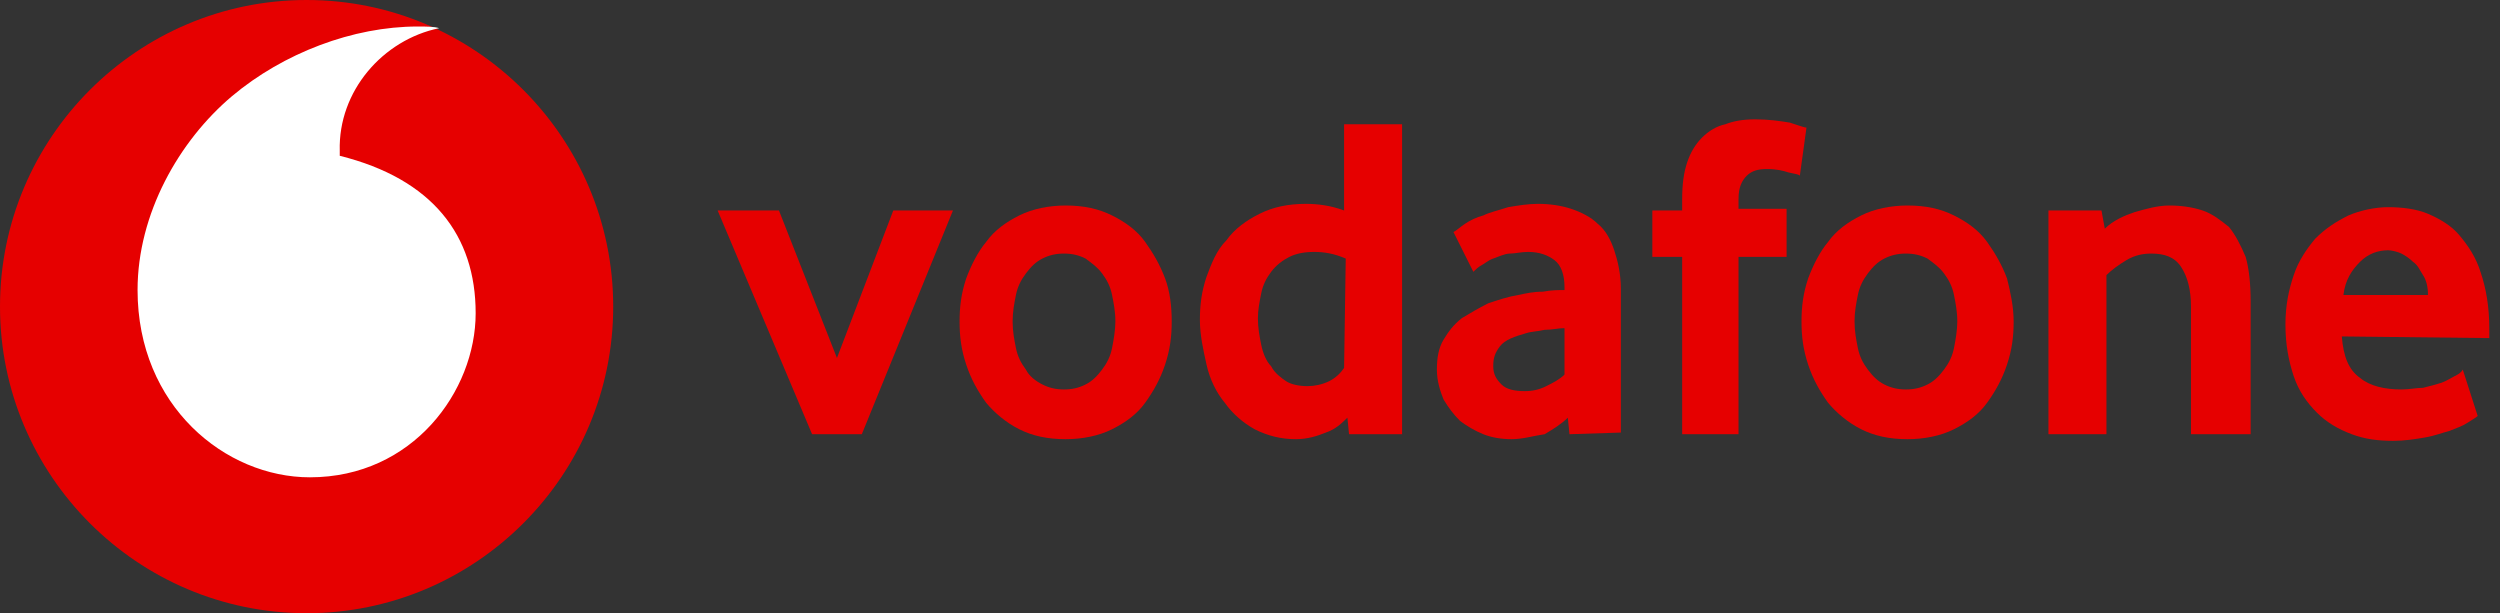 <svg xmlns="http://www.w3.org/2000/svg" width="159" height="39" viewBox="0 0 159 39" fill="none"><rect x="0" y="0" width="159" height="39" fill="#333333" stroke="none"/><path d="M39 19.5C39 30.251 30.251 39 19.5 39C8.749 39 0 30.251 0 19.5C0 8.749 8.749 0 19.5 0C30.251 0 39 8.749 39 19.5Z" fill="#E60000"></path><path d="M19.711 30.357C14.335 30.357 8.749 25.824 8.749 18.446C8.749 13.597 11.384 8.959 14.757 6.114C18.024 3.373 22.451 1.686 26.562 1.686C27.089 1.686 27.616 1.686 27.933 1.792C24.349 2.53 21.503 5.797 21.608 9.592C21.608 9.697 21.608 9.803 21.608 9.908C27.511 11.384 30.252 14.968 30.252 19.922C30.252 24.876 26.246 30.357 19.711 30.357Z" fill="white"></path><path d="M51.649 27.616L45.641 13.386H49.541L53.23 22.768L56.814 13.386H60.608L54.811 27.616H51.649Z" fill="#E60000"></path><path d="M74.521 20.449C74.521 21.397 74.416 22.241 74.1 23.189C73.784 24.138 73.362 24.876 72.835 25.613C72.308 26.351 71.57 26.878 70.727 27.3C69.884 27.722 68.829 27.932 67.775 27.932C66.616 27.932 65.667 27.722 64.824 27.3C63.981 26.878 63.243 26.246 62.716 25.613C62.189 24.876 61.767 24.138 61.451 23.189C61.135 22.241 61.029 21.397 61.029 20.449C61.029 19.5 61.135 18.657 61.451 17.708C61.767 16.865 62.189 16.022 62.716 15.389C63.243 14.651 63.981 14.124 64.824 13.703C65.667 13.281 66.721 13.07 67.775 13.07C68.935 13.07 69.884 13.281 70.727 13.703C71.57 14.124 72.308 14.651 72.835 15.389C73.362 16.127 73.784 16.865 74.1 17.708C74.416 18.551 74.521 19.5 74.521 20.449ZM70.938 20.449C70.938 19.816 70.832 19.289 70.727 18.762C70.621 18.235 70.411 17.814 70.094 17.392C69.778 16.97 69.462 16.759 69.04 16.443C68.619 16.232 68.197 16.127 67.67 16.127C67.143 16.127 66.721 16.232 66.3 16.443C65.878 16.654 65.562 16.97 65.246 17.392C64.93 17.814 64.719 18.235 64.613 18.762C64.508 19.289 64.403 19.816 64.403 20.449C64.403 21.081 64.508 21.608 64.613 22.135C64.719 22.662 64.93 23.084 65.246 23.505C65.457 23.927 65.878 24.243 66.3 24.454C66.721 24.665 67.143 24.77 67.67 24.77C68.197 24.77 68.619 24.665 69.04 24.454C69.462 24.243 69.778 23.927 70.094 23.505C70.411 23.084 70.621 22.662 70.727 22.135C70.832 21.608 70.938 20.976 70.938 20.449Z" fill="#E60000"></path><path d="M85.8 27.616L85.694 26.562C85.378 26.878 84.957 27.3 84.324 27.511C83.797 27.722 83.165 27.932 82.427 27.932C81.478 27.932 80.635 27.722 79.792 27.3C79.054 26.878 78.421 26.351 77.894 25.613C77.367 24.981 76.946 24.138 76.735 23.189C76.524 22.241 76.313 21.292 76.313 20.343C76.313 19.395 76.419 18.551 76.735 17.603C77.051 16.759 77.367 15.916 78 15.284C78.527 14.546 79.265 14.019 80.108 13.597C80.951 13.176 81.9 12.965 83.059 12.965C83.797 12.965 84.64 13.07 85.484 13.386V7.905H89.173V27.616H85.8ZM85.589 16.443C84.851 16.127 84.219 16.022 83.586 16.022C82.954 16.022 82.427 16.127 82.005 16.338C81.584 16.549 81.162 16.865 80.846 17.287C80.529 17.708 80.319 18.13 80.213 18.657C80.108 19.184 80.002 19.711 80.002 20.238C80.002 20.87 80.108 21.397 80.213 21.924C80.319 22.451 80.529 22.978 80.846 23.295C81.056 23.716 81.478 24.032 81.794 24.243C82.111 24.454 82.638 24.559 83.165 24.559C83.586 24.559 84.113 24.454 84.535 24.243C84.957 24.032 85.273 23.716 85.484 23.4L85.589 16.443Z" fill="#E60000"></path><path d="M99.819 27.616L99.713 26.562C99.292 26.984 98.765 27.3 98.238 27.616C97.5 27.722 96.867 27.932 96.129 27.932C95.497 27.932 94.865 27.827 94.338 27.616C93.811 27.405 93.284 27.089 92.862 26.773C92.44 26.351 92.124 25.93 91.808 25.403C91.597 24.876 91.386 24.243 91.386 23.505C91.386 22.767 91.492 22.135 91.808 21.608C92.124 21.081 92.44 20.659 92.967 20.238C93.494 19.922 94.021 19.605 94.654 19.289C95.286 19.078 95.919 18.867 96.551 18.762C97.078 18.657 97.5 18.551 98.132 18.551C98.659 18.446 99.186 18.446 99.502 18.446V18.235C99.502 17.497 99.292 16.865 98.87 16.549C98.448 16.232 97.921 16.022 97.183 16.022C96.762 16.022 96.34 16.127 96.024 16.127C95.708 16.127 95.286 16.338 94.97 16.443C94.654 16.549 94.443 16.759 94.232 16.865C94.021 16.97 93.811 17.181 93.705 17.287L92.44 14.757C92.651 14.651 92.862 14.441 93.178 14.23C93.494 14.019 93.916 13.808 94.338 13.703C94.759 13.492 95.286 13.386 95.919 13.176C96.551 13.07 97.183 12.965 97.816 12.965C98.554 12.965 99.292 13.07 99.924 13.281C100.557 13.492 101.189 13.808 101.611 14.23C102.138 14.651 102.454 15.284 102.665 15.916C102.875 16.549 103.086 17.392 103.086 18.34V27.511L99.819 27.616ZM99.502 20.87C99.081 20.87 98.765 20.976 98.238 20.976C97.816 21.081 97.394 21.081 97.078 21.186C96.34 21.397 95.708 21.608 95.392 22.03C95.075 22.451 94.97 22.767 94.97 23.295C94.97 23.822 95.181 24.138 95.497 24.454C95.813 24.77 96.34 24.876 96.973 24.876C97.5 24.876 97.921 24.77 98.343 24.559C98.765 24.349 99.186 24.138 99.502 23.822V20.87Z" fill="#E60000"></path><path d="M114.47 11.173C114.365 11.068 114.154 11.068 113.732 10.962C113.416 10.857 112.995 10.751 112.362 10.751C111.835 10.751 111.413 10.857 111.097 11.173C110.781 11.489 110.57 11.911 110.57 12.649V13.281H113.627V16.338H110.57V27.616H106.986V16.338H105.089V13.386H106.986V12.649C106.986 11.7 107.092 10.962 107.303 10.33C107.513 9.697 107.83 9.17 108.251 8.749C108.673 8.327 109.2 8.011 109.727 7.905C110.254 7.695 110.886 7.589 111.624 7.589C112.467 7.589 113.205 7.695 113.838 7.8C114.47 8.011 114.786 8.116 114.892 8.116L114.47 11.173Z" fill="#E60000"></path><path d="M128.068 20.449C128.068 21.397 127.963 22.241 127.646 23.189C127.33 24.138 126.909 24.876 126.382 25.613C125.855 26.351 125.117 26.878 124.273 27.3C123.43 27.722 122.376 27.932 121.322 27.932C120.163 27.932 119.214 27.722 118.371 27.3C117.528 26.878 116.79 26.246 116.263 25.613C115.736 24.876 115.314 24.138 114.998 23.189C114.682 22.241 114.576 21.397 114.576 20.449C114.576 19.5 114.682 18.657 114.998 17.708C115.314 16.865 115.736 16.022 116.263 15.389C116.79 14.651 117.528 14.124 118.371 13.703C119.214 13.281 120.268 13.07 121.322 13.07C122.482 13.07 123.43 13.281 124.273 13.703C125.117 14.124 125.855 14.651 126.382 15.389C126.909 16.127 127.33 16.865 127.646 17.708C127.857 18.551 128.068 19.5 128.068 20.449ZM124.484 20.449C124.484 19.816 124.379 19.289 124.273 18.762C124.168 18.235 123.957 17.814 123.641 17.392C123.325 16.97 123.009 16.759 122.587 16.443C122.165 16.232 121.744 16.127 121.217 16.127C120.69 16.127 120.268 16.232 119.846 16.443C119.425 16.654 119.109 16.97 118.792 17.392C118.476 17.814 118.265 18.235 118.16 18.762C118.055 19.289 117.949 19.816 117.949 20.449C117.949 21.081 118.055 21.608 118.16 22.135C118.265 22.662 118.476 23.084 118.792 23.505C119.109 23.927 119.425 24.243 119.846 24.454C120.268 24.665 120.69 24.77 121.217 24.77C121.744 24.77 122.165 24.665 122.587 24.454C123.009 24.243 123.325 23.927 123.641 23.505C123.957 23.084 124.168 22.662 124.273 22.135C124.379 21.608 124.484 20.976 124.484 20.449Z" fill="#E60000"></path><path d="M139.346 27.616V19.5C139.346 18.446 139.135 17.603 138.714 16.97C138.292 16.338 137.66 16.127 136.816 16.127C136.289 16.127 135.762 16.232 135.235 16.549C134.708 16.865 134.287 17.181 133.97 17.497V27.616H130.281V13.386H133.654L133.865 14.546C134.392 14.019 135.13 13.703 135.762 13.492C136.5 13.281 137.238 13.07 137.976 13.07C138.714 13.07 139.452 13.176 140.084 13.386C140.716 13.597 141.243 14.019 141.77 14.441C142.192 14.967 142.508 15.6 142.824 16.338C143.035 17.076 143.141 18.024 143.141 19.184V27.616H139.346Z" fill="#E60000"></path><path d="M148.938 21.397C149.043 22.662 149.359 23.505 150.097 24.032C150.73 24.559 151.678 24.77 152.732 24.77C153.259 24.77 153.681 24.665 154.103 24.665C154.524 24.559 154.946 24.454 155.262 24.349C155.578 24.243 155.895 24.032 156.105 23.927C156.316 23.822 156.527 23.716 156.632 23.505L157.581 26.457C157.476 26.562 157.265 26.668 156.949 26.878C156.632 27.089 156.316 27.195 155.789 27.405C155.368 27.511 154.84 27.722 154.208 27.827C153.576 27.932 152.943 28.038 152.205 28.038C151.257 28.038 150.413 27.932 149.57 27.616C148.727 27.3 147.989 26.878 147.357 26.246C146.724 25.613 146.197 24.876 145.881 23.927C145.565 22.978 145.354 21.924 145.354 20.659C145.354 19.395 145.565 18.446 145.881 17.497C146.197 16.549 146.724 15.811 147.251 15.178C147.884 14.546 148.516 14.124 149.359 13.703C150.097 13.386 151.046 13.176 151.889 13.176C152.732 13.176 153.681 13.281 154.419 13.597C155.157 13.914 155.895 14.335 156.422 14.968C156.949 15.6 157.476 16.338 157.792 17.392C158.108 18.34 158.319 19.5 158.319 20.87V21.503L148.938 21.397ZM154.419 18.762C154.419 18.235 154.313 17.814 154.103 17.497C153.892 17.181 153.786 16.865 153.47 16.654C153.259 16.443 152.943 16.232 152.732 16.127C152.522 16.022 152.1 15.916 151.889 15.916C151.257 15.916 150.624 16.127 150.097 16.654C149.57 17.181 149.149 17.814 149.043 18.762H154.419Z" fill="#E60000"></path></svg>
